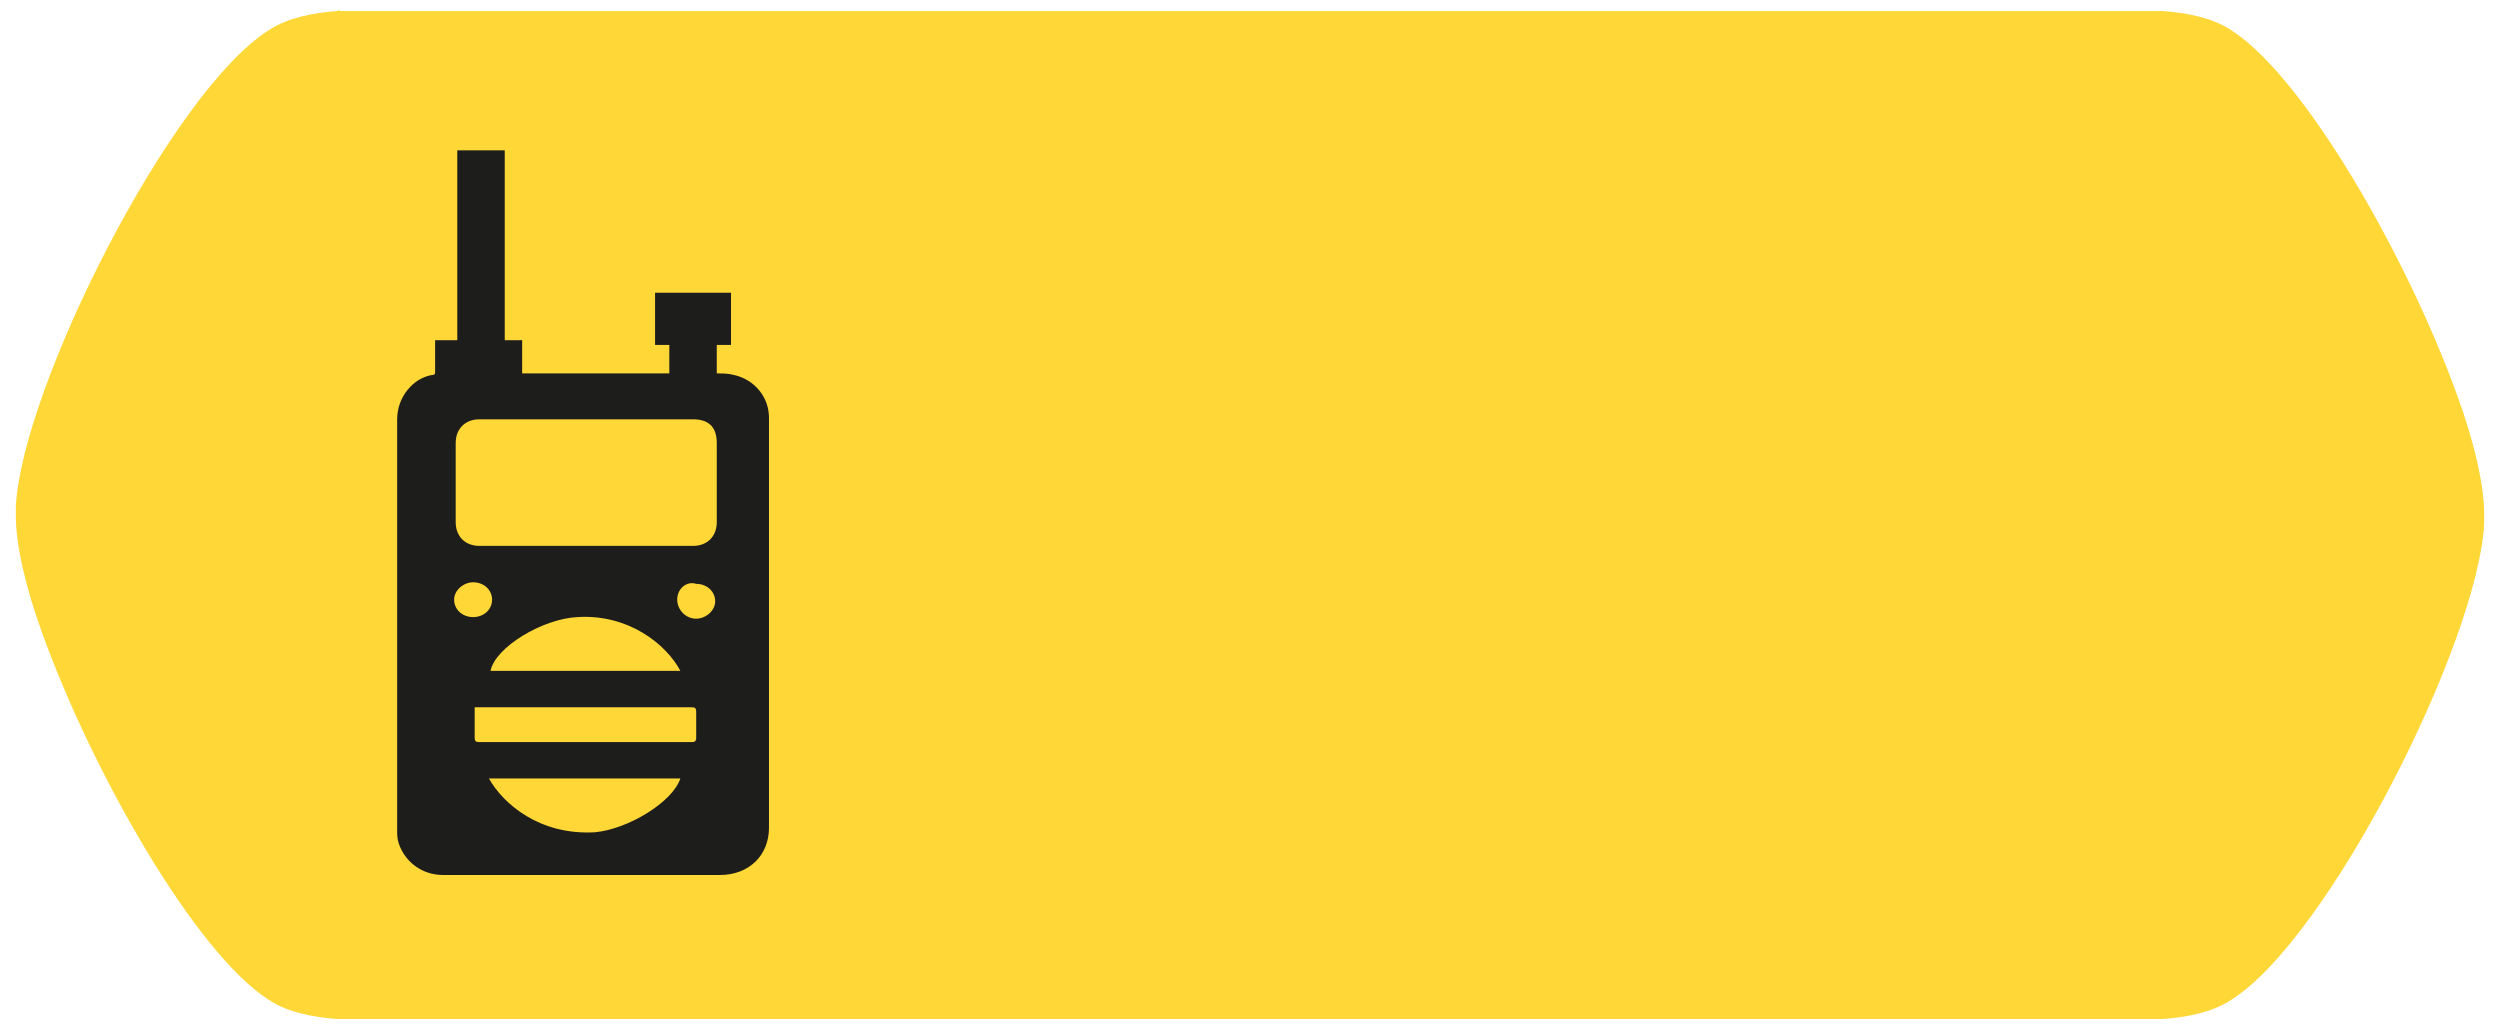 <?xml version="1.0" encoding="utf-8"?>
<!-- Generator: Adobe Illustrator 26.0.1, SVG Export Plug-In . SVG Version: 6.00 Build 0)  -->
<svg version="1.1" id="katman_1" xmlns="http://www.w3.org/2000/svg" xmlns:xlink="http://www.w3.org/1999/xlink" x="0px" y="0px"
	 viewBox="0 0 158 65" style="enable-background:new 0 0 158 65;" xml:space="preserve">
<style type="text/css">
	.st0{fill:#FFD736;}
	.st1{fill:#1D1D1B;}
</style>
<g>
	<g>
		<path class="st0" d="M21.3,0.7c-1.4,0.1-3.1,0.4-4.3,1.2C10.8,5.8,1.4,24.5,1,32c0,0.2,0,0.4,0,0.6c0,1.8,0.6,4.5,1.7,7.5
			c3.1,8.6,9.6,20.1,14.3,23.1c1.2,0.8,2.9,1.1,4.3,1.2c0.1,0,0.1,0,0.2,0h0.3h114.4h0.3c0.1,0,0.1,0,0.2,0c1.4-0.1,3.1-0.4,4.3-1.2
			c6.2-3.9,15.6-22.6,16-30.1c0-0.2,0-0.4,0-0.6c0-1.8-0.6-4.5-1.7-7.5c-3.1-8.6-9.6-20.1-14.3-23.1c-1.2-0.8-2.9-1.1-4.3-1.2
			c-0.1,0-0.1,0-0.2,0h-0.3H21.8h-0.3C21.4,0.6,21.3,0.7,21.3,0.7"/>
	</g>
	<path class="st1" d="M27.7,21.5h1.2v-12h3v12H33v2.1h9.3v-1.8h-0.9v-3.3h4.8v3.3h-0.9v1.8c0.4,0,0.7,0,1.1,0.1
		c1.3,0.3,2.2,1.4,2.2,2.7c0,8.6,0,17.3,0,25.9c0,1.8-1.3,3-3.1,3c-5.8,0-11.6,0-17.5,0c-1.3,0-2.4-0.8-2.8-2
		c-0.1-0.3-0.1-0.6-0.1-0.8c0-5.3,0-10.6,0-15.8c0-3.4,0-6.8,0-10.2c0-1.4,1-2.6,2.2-2.8c0.2,0,0.2-0.1,0.2-0.2c0-0.6,0-1.1,0-1.7
		V21.5z M37,26.5c-2.2,0-4.5,0-6.7,0c-0.9,0-1.5,0.6-1.5,1.5c0,1.7,0,3.3,0,5c0,0.9,0.6,1.5,1.5,1.5c4.5,0,9,0,13.5,0
		c0.9,0,1.5-0.6,1.5-1.5c0-1.7,0-3.3,0-5c0-1-0.5-1.5-1.5-1.5C41.4,26.5,39.2,26.5,37,26.5 M30,44.7c0,0.7,0,1.3,0,1.9
		c0,0.3,0.1,0.3,0.4,0.3c4.4,0,8.8,0,13.2,0c0.1,0,0.1,0,0.2,0c0.1,0,0.2-0.1,0.2-0.2c0-0.6,0-1.2,0-1.7c0-0.3-0.1-0.3-0.4-0.3
		c-4.1,0-8.1,0-12.2,0H30z M30.9,49.2c0.9,1.6,3.2,3.6,6.7,3.4c2.1-0.2,4.9-1.9,5.4-3.4H30.9z M43,42.4c-0.9-1.7-3.3-3.6-6.5-3.4
		c-2.2,0.1-5.2,1.9-5.5,3.4H43z M31.1,37.9c0-0.6-0.5-1.1-1.2-1.1c-0.6,0-1.2,0.5-1.2,1.1c0,0.6,0.5,1.1,1.2,1.1
		C30.6,39,31.1,38.5,31.1,37.9 M42.8,37.9c0,0.6,0.5,1.2,1.2,1.2c0.6,0,1.2-0.5,1.2-1.1c0-0.6-0.5-1.1-1.2-1.1
		C43.4,36.7,42.8,37.2,42.8,37.9"/>
</g>
</svg>
